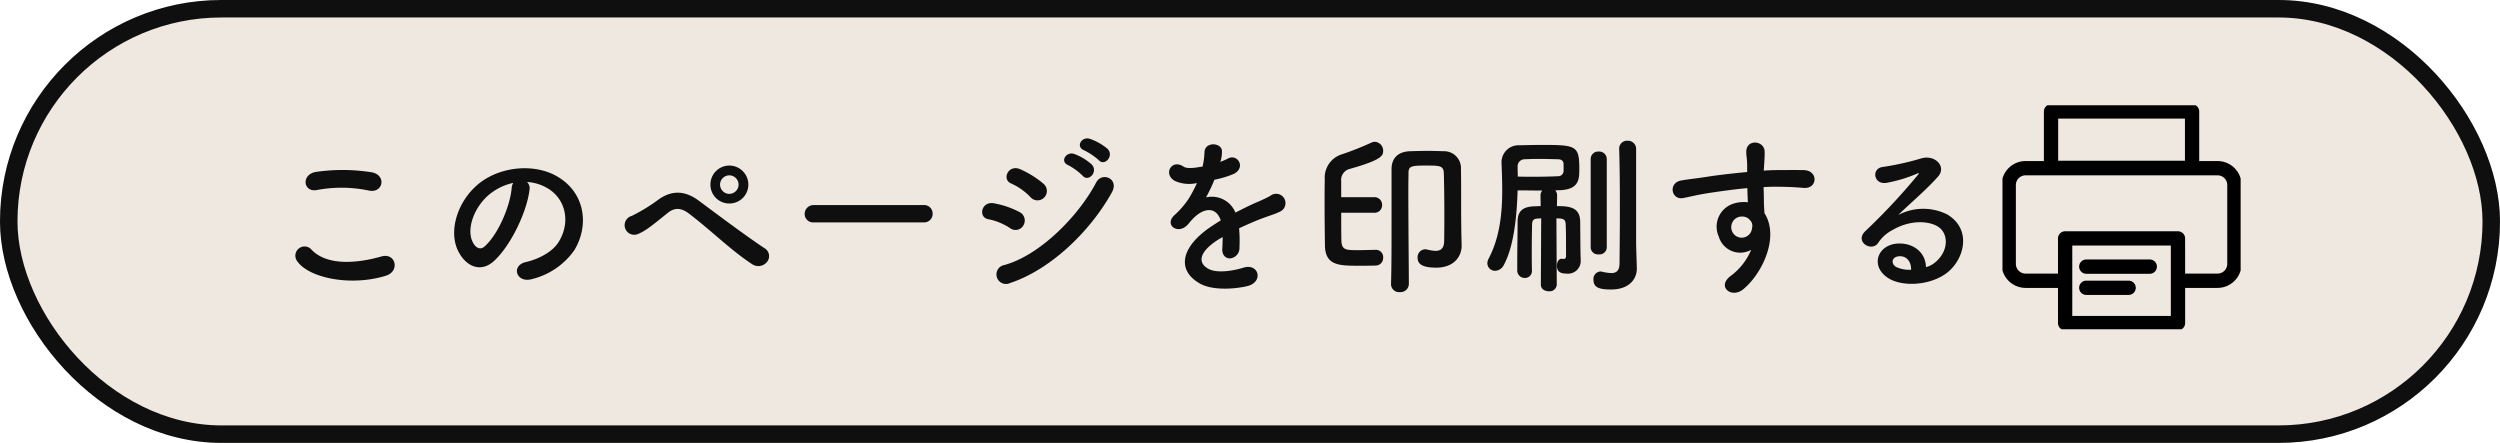<svg xmlns="http://www.w3.org/2000/svg" xmlns:xlink="http://www.w3.org/1999/xlink" width="429" height="76" viewBox="0 0 429 76">
  <defs>
    <clipPath id="clip-path">
      <rect id="長方形_765" data-name="長方形 765" width="40.868" height="38.447" fill="none"/>
    </clipPath>
  </defs>
  <g id="グループ_1641" data-name="グループ 1641" transform="translate(-746 -3792)">
    <g id="長方形_766" data-name="長方形 766" transform="translate(746 3792)" fill="#efe8e1" stroke="#0e0f0e" stroke-width="3">
      <rect width="429" height="76" rx="38" stroke="none"/>
      <rect x="1.5" y="1.5" width="426" height="73" rx="36.5" fill="none"/>
    </g>
    <g id="グループ_1639" data-name="グループ 1639" transform="translate(-93 32.059)">
      <path id="パス_2046" data-name="パス 2046" d="M19.29-15.36c2.43.51,3.09-2.58.57-3.12a31.85,31.85,0,0,0-9.57-.09c-2.67.39-2.28,3.57.09,3.12A22.809,22.809,0,0,1,19.29-15.36ZM22.23-.75c2.43-.75,1.71-3.99-.78-3.3-4.53,1.29-9.39,1.5-11.94-1.11A1.581,1.581,0,0,0,7.02-3.21C9.09-.3,16.29,1.11,22.23-.75ZM46.44-16.83a7.781,7.781,0,0,1,3.72,1.2c2.97,1.89,3.78,5.82,1.65,9.18-.99,1.56-3.3,2.85-5.58,3.36-2.58.6-1.65,3.63.99,2.94A12.541,12.541,0,0,0,54.54-5.1c2.61-4.29,1.86-9.81-2.79-12.6-3.78-2.28-9.27-1.86-12.96.69-4.02,2.79-6.03,8.37-4.14,12.09,1.32,2.58,3.84,3.75,6.15,1.62,2.88-2.67,5.58-8.34,6.06-12.15A1.5,1.5,0,0,0,46.44-16.83Zm-2.37.15a2.122,2.122,0,0,0-.27.93c-.3,3.24-2.4,8.01-4.65,9.99-.75.66-1.53.21-1.98-.66-1.26-2.31.24-6.3,3.03-8.46A9.941,9.941,0,0,1,44.07-16.68Zm40.35.3a3.278,3.278,0,0,0-3.27-3.27,3.252,3.252,0,0,0-3.24,3.27,3.227,3.227,0,0,0,3.24,3.24A3.252,3.252,0,0,0,84.42-16.38ZM87.6-3.09a1.571,1.571,0,0,0-.3-2.31c-3.18-2.07-9.03-6.48-11.43-8.25-2.07-1.53-4.32-1.95-6.81-.21a30.021,30.021,0,0,1-4.65,2.85,1.647,1.647,0,1,0,1.17,3.06c1.38-.57,2.82-1.83,5.04-3.6,1.14-.9,2.25-.9,3.66.18C78.15-8.4,81.51-5.04,85.11-2.7A1.9,1.9,0,0,0,87.6-3.09ZM82.74-16.38a1.6,1.6,0,0,1-1.59,1.59,1.6,1.6,0,0,1-1.59-1.59,1.6,1.6,0,0,1,1.59-1.59A1.6,1.6,0,0,1,82.74-16.38ZM114.51-9.9a1.448,1.448,0,0,0,1.53-1.47,1.455,1.455,0,0,0-1.53-1.5H95.67a1.53,1.53,0,0,0-1.59,1.53A1.445,1.445,0,0,0,95.67-9.9Zm30.03-10.68c1.02,1.14,2.7-.75,1.5-1.95a9.575,9.575,0,0,0-3.03-1.71c-1.41-.45-2.49,1.38-.96,1.98A11,11,0,0,1,144.54-20.58Zm-2.76,2.67c.99,1.17,2.73-.66,1.56-1.92a9.28,9.28,0,0,0-2.97-1.8c-1.38-.51-2.58,1.29-1.05,1.92A10.607,10.607,0,0,1,141.78-17.91Zm-6.57,3.72a1.615,1.615,0,0,0-.15-2.34,16.41,16.41,0,0,0-3.99-2.49c-2.04-.9-3.24,1.77-1.53,2.46a10.5,10.5,0,0,1,3.27,2.31A1.6,1.6,0,0,0,135.21-14.19Zm11.58-.84c1.32-2.37-1.68-3.6-2.67-1.74-3.15,5.97-9.81,12.57-15.78,14.19a1.637,1.637,0,1,0,.99,3.09C136.14-1.74,142.95-8.16,146.79-15.03ZM131.64-9.42a1.621,1.621,0,0,0-.69-2.25,15.173,15.173,0,0,0-4.38-1.5c-2.19-.42-2.76,2.43-.96,2.73a10.52,10.52,0,0,1,3.72,1.53A1.553,1.553,0,0,0,131.64-9.42ZM165.45-20.4a5.672,5.672,0,0,0,.24-1.74c-.06-1.47-2.88-1.65-3,.15a12.515,12.515,0,0,1-.33,2.52c-.15.03-.33.03-.45.06-1.05.18-2.25.33-2.82-.06-2.1-1.41-3.57,1.41-1.41,2.49a6.059,6.059,0,0,0,3.72.33,25.011,25.011,0,0,1-1.41,2.67,14.974,14.974,0,0,1-2.43,2.82c-1.8,1.62.39,3.33,2.04,1.86a6.57,6.57,0,0,0,.69-.78l.12-.12c1.95-2.25,4.26-2.55,5.07-.03-.57.33-1.05.66-1.47.93-5.43,3.57-6.15,7.62-2.1,9.9,2.34,1.32,6.42.87,8.19.42,2.76-.72,1.92-3.96-.72-3.15-1.41.45-4.35,1.05-5.94.24-1.68-.84-2.13-2.64,1.59-5.04.24-.15.51-.3.78-.45,0,.63-.03,1.32-.06,1.95-.09,1.17.6,1.74,1.35,1.71a1.774,1.774,0,0,0,1.59-1.86,23.971,23.971,0,0,0-.06-3.3c1.2-.57,2.55-1.17,3.81-1.65,1.59-.6,2.28-.75,3.24-1.23a1.6,1.6,0,1,0-1.68-2.7,23.039,23.039,0,0,1-2.34,1.11c-1.17.51-2.43,1.14-3.66,1.77a4.372,4.372,0,0,0-5.04-2.61,30.611,30.611,0,0,0,1.44-3.03,16.872,16.872,0,0,0,3.3-.99c2.22-1.11.6-3.6-1.05-2.61a10.551,10.551,0,0,1-1.26.54ZM203.82-6.75c0,1.35-.63,1.74-1.5,1.74a6.809,6.809,0,0,1-1.47-.24,1.345,1.345,0,0,0-.33-.03,1.349,1.349,0,0,0-1.26,1.44c0,.9.51,1.71,3.21,1.71,3,0,4.35-1.89,4.35-3.78V-6c-.06-1.89-.09-4.08-.09-8.01,0-1.68,0-3.6-.03-5.01a2.9,2.9,0,0,0-3-3.09c-.99-.03-1.83-.06-2.64-.06-.96,0-1.92.03-3.06.06-2.13.06-3.21,1.23-3.21,3.06V-9.9c0,3.69,0,7.59-.09,10.59V.75a1.374,1.374,0,0,0,1.5,1.32A1.437,1.437,0,0,0,197.76.69c0-1.41-.09-10.77-.09-16.08,0-1.32.03-2.4.03-3.03,0-1.17.63-1.23,3-1.23,2.31,0,3,0,3.06,1.29.06,2.1.09,5.01.09,7.38S203.82-6.75,203.82-6.75ZM192.09-5.19c-1.32.03-2.25.06-3.15.06-2.04,0-2.73-.06-2.76-1.71-.03-1.59-.03-3.15-.03-4.71h5.64a1.29,1.29,0,0,0,1.38-1.32,1.3,1.3,0,0,0-1.38-1.35h-5.64v-2.73a1.957,1.957,0,0,1,1.38-2.1c5.7-1.59,5.82-2.34,5.82-3.15a1.519,1.519,0,0,0-1.44-1.53,1.6,1.6,0,0,0-.6.15,49.49,49.49,0,0,1-5.07,2.01,4.178,4.178,0,0,0-2.91,4.32c-.03,1.35-.03,2.82-.03,4.29,0,2.37.03,4.8.06,6.96.03,3.51,2.4,3.54,5.79,3.54.93,0,1.83,0,2.91-.03a1.3,1.3,0,0,0,1.29-1.38,1.236,1.236,0,0,0-1.23-1.32ZM236.76-22.5a1.4,1.4,0,0,0-1.47-1.41,1.345,1.345,0,0,0-1.44,1.35v.06c.09,2.67.12,6.48.12,10.02,0,5.07-.06,9.63-.06,9.63,0,1.29-.6,1.65-1.41,1.65a8.144,8.144,0,0,1-1.62-.24.831.831,0,0,0-.27-.03,1.273,1.273,0,0,0-1.17,1.41c0,1.26.84,1.68,3,1.68,3.12,0,4.44-1.77,4.44-3.6V-2.1c-.03-1.02-.12-3.72-.12-4.2Zm-7.8,16.95a1.24,1.24,0,0,0,1.38,1.14,1.24,1.24,0,0,0,1.38-1.14V-20.76a1.281,1.281,0,0,0-1.38-1.29,1.281,1.281,0,0,0-1.38,1.29ZM220.41.78c0,.78.69,1.14,1.38,1.14A1.21,1.21,0,0,0,223.14.78l-.06-11.37c.24,0,.48.03.66.03.72.06.9.39.93.93.06,1.11.06,2.88.06,4.14v1.41c0,.39-.24.45-.42.45h-.15a1.3,1.3,0,0,1-.15-.03c-.54,0-.84.57-.84,1.17,0,.9.39,1.38,1.65,1.38a2.175,2.175,0,0,0,2.43-2.31V-3.6c-.06-.96-.06-4.08-.09-6.42-.03-2.49-1.86-2.67-3.99-2.67l.03-1.83a1.2,1.2,0,0,0-.33-.87c.27,0,.54-.03.78-.03,3.27-.12,3.36-1.83,3.36-3.57,0-4.02-.45-4.2-6.3-4.2-1.32,0-2.7.03-4.02.06a2.916,2.916,0,0,0-3.03,2.88v.12c.06,1.47.12,3.09.12,4.74,0,3.84-.39,8.01-2.31,11.67a1.89,1.89,0,0,0-.24.84,1.313,1.313,0,0,0,1.35,1.29,1.737,1.737,0,0,0,1.47-.99c1.77-3.24,2.25-8.58,2.37-12.81,1.47,0,2.91.03,4.23.03a1.242,1.242,0,0,0-.3.84l.03,1.83c-.39,0-.75.03-1.02.03-2.16.06-2.94.9-2.94,2.67,0,2.07-.06,4.62-.06,7.11v1.23a1.277,1.277,0,0,0,1.29,1.29,1.187,1.187,0,0,0,1.23-1.26v-.03c-.03-1.05-.03-2.19-.03-3.3,0-1.8.03-3.54.06-4.68.03-.63.27-.9.99-.93l.57-.03Zm-3.96-18.54c0-.63-.03-1.23-.03-1.74a1.21,1.21,0,0,1,1.2-1.23c.72-.03,1.47-.06,2.22-.06,1.17,0,2.37.03,3.45.06.63,0,.99.24,1.02.81v1.26a.929.929,0,0,1-.96.84q-1.89.09-4.23.09C218.28-17.73,217.38-17.73,216.45-17.76ZM256.5-5.19a10.651,10.651,0,0,1-3.42,4.41c-2.61,1.86,0,3.99,2.01,2.4,3.18-2.55,6.36-8.91,3.69-13.11-.03-.66-.09-1.29-.09-1.71,0-.87-.03-1.8-.06-2.76.78-.03,1.5-.06,2.19-.06,1.86.03,2.58.03,4.71.21,2.4.18,2.52-3,0-3.06-2.04-.03-3.09,0-4.56,0-.66,0-1.44.03-2.31.09,0-.15.03-.3.03-.45.06-.81.15-2.19.12-2.88-.12-1.89-3.15-2.1-3.15.09,0,.96.18,1.08.15,2.94v.54c-2.64.24-5.34.57-6.84.81-1.26.21-3.21.42-4.41.63-2.37.39-1.77,3.39.24,3.03.9-.15,2.31-.54,4.47-.87,1.56-.24,4.05-.6,6.57-.84.03.87.06,1.77.09,2.43a5.944,5.944,0,0,0-2.58.27,4.143,4.143,0,0,0-2.4,5.64A3.833,3.833,0,0,0,256.5-5.19Zm-.03-4.89a1.356,1.356,0,0,1,.18,1.14,1.784,1.784,0,0,1-3.45.51,1.84,1.84,0,0,1,.87-2.28,1.955,1.955,0,0,1,1.92.12A3.862,3.862,0,0,1,256.47-10.08ZM286.5-2.22c-.09-2.7-2.34-4.14-4.74-4.05-3.54.12-4.95,3.84-1.77,5.91,2.28,1.5,6.96,1.38,9.93-.75,3.15-2.28,4.56-7.56.24-10.14a9.191,9.191,0,0,0-8.43.09c1.08-1.05,2.28-2.13,3.48-3.24s2.4-2.28,3.36-3.36c1.5-1.68-.48-3.81-2.88-3.12a46.389,46.389,0,0,1-6.6,1.47c-2.04.24-1.59,3.21.78,2.7a24.033,24.033,0,0,0,5.04-1.53c.24-.12.54-.24.21.18a106.282,106.282,0,0,1-9.06,9.69c-1.86,1.83,1.14,3.6,2.22,2.01a6.6,6.6,0,0,1,2.52-2.25c3.03-1.77,6.27-1.56,7.83-.51,1.71,1.14,1.8,3.99-.39,5.94A4.043,4.043,0,0,1,286.5-2.22Zm-2.55.45a5.4,5.4,0,0,1-2.52-.45c-.96-.51-.9-1.74.42-1.86S283.98-3.15,283.95-1.77Z" transform="translate(883 3808)" fill="#0e0f0e"/>
      <g id="グループ_1638" data-name="グループ 1638" transform="translate(1182.625 3778)">
        <g id="グループ_1637" data-name="グループ 1637" clip-path="url(#clip-path)">
          <path id="パス_2044" data-name="パス 2044" d="M7.761,10.231H4.123A3.625,3.625,0,0,0,.5,13.854v13.52A3.625,3.625,0,0,0,4.123,31h6.058v6.535a.726.726,0,0,0,.726.726H30.27A.726.726,0,0,0,31,37.531V31h6.058a3.625,3.625,0,0,0,3.623-3.623V13.854a3.625,3.625,0,0,0-3.623-3.623H33.417v-9A.726.726,0,0,0,32.691.5H8.487a.726.726,0,0,0-.726.726Zm3.872,26.574V23.735H29.544v13.07Zm2.9-4.6H21.8a.726.726,0,0,0,0-1.452H14.538a.726.726,0,0,0,0,1.452M31,29.544h6.058a2.172,2.172,0,0,0,2.171-2.17V13.854a2.172,2.172,0,0,0-2.171-2.171H4.123a2.172,2.172,0,0,0-2.171,2.171v13.52a2.171,2.171,0,0,0,2.171,2.17h6.058V23.009a.726.726,0,0,1,.726-.725H30.27a.726.726,0,0,1,.726.725Zm-16.458-.968H25.43a.726.726,0,0,0,0-1.452H14.538a.726.726,0,1,0,0,1.452m17.426-18.4H9.214V1.952H31.965Z" transform="translate(-0.155 -0.155)" fill-rule="evenodd"/>
          <path id="パス_2045" data-name="パス 2045" d="M7.761,10.231H4.123A3.625,3.625,0,0,0,.5,13.854v13.52A3.625,3.625,0,0,0,4.123,31h6.058v6.535a.726.726,0,0,0,.726.726H30.27A.726.726,0,0,0,31,37.531V31h6.058a3.625,3.625,0,0,0,3.623-3.623V13.854a3.625,3.625,0,0,0-3.623-3.623H33.417v-9A.726.726,0,0,0,32.691.5H8.487a.726.726,0,0,0-.726.726Zm3.872,26.574V23.735H29.544v13.07Zm2.9-4.6H21.8a.726.726,0,0,0,0-1.452H14.538a.726.726,0,0,0,0,1.452ZM31,29.544h6.058a2.172,2.172,0,0,0,2.171-2.17V13.854a2.172,2.172,0,0,0-2.171-2.171H4.123a2.172,2.172,0,0,0-2.171,2.171v13.52a2.171,2.171,0,0,0,2.171,2.17h6.058V23.009a.726.726,0,0,1,.726-.725H30.27a.726.726,0,0,1,.726.725Zm-16.458-.968H25.43a.726.726,0,0,0,0-1.452H14.538a.726.726,0,1,0,0,1.452Zm17.426-18.4H9.214V1.952H31.965Z" transform="translate(-0.155 -0.155)" fill="none" stroke="#000" stroke-linecap="round" stroke-linejoin="round" stroke-width="1"/>
        </g>
      </g>
    </g>
  </g>
</svg>
